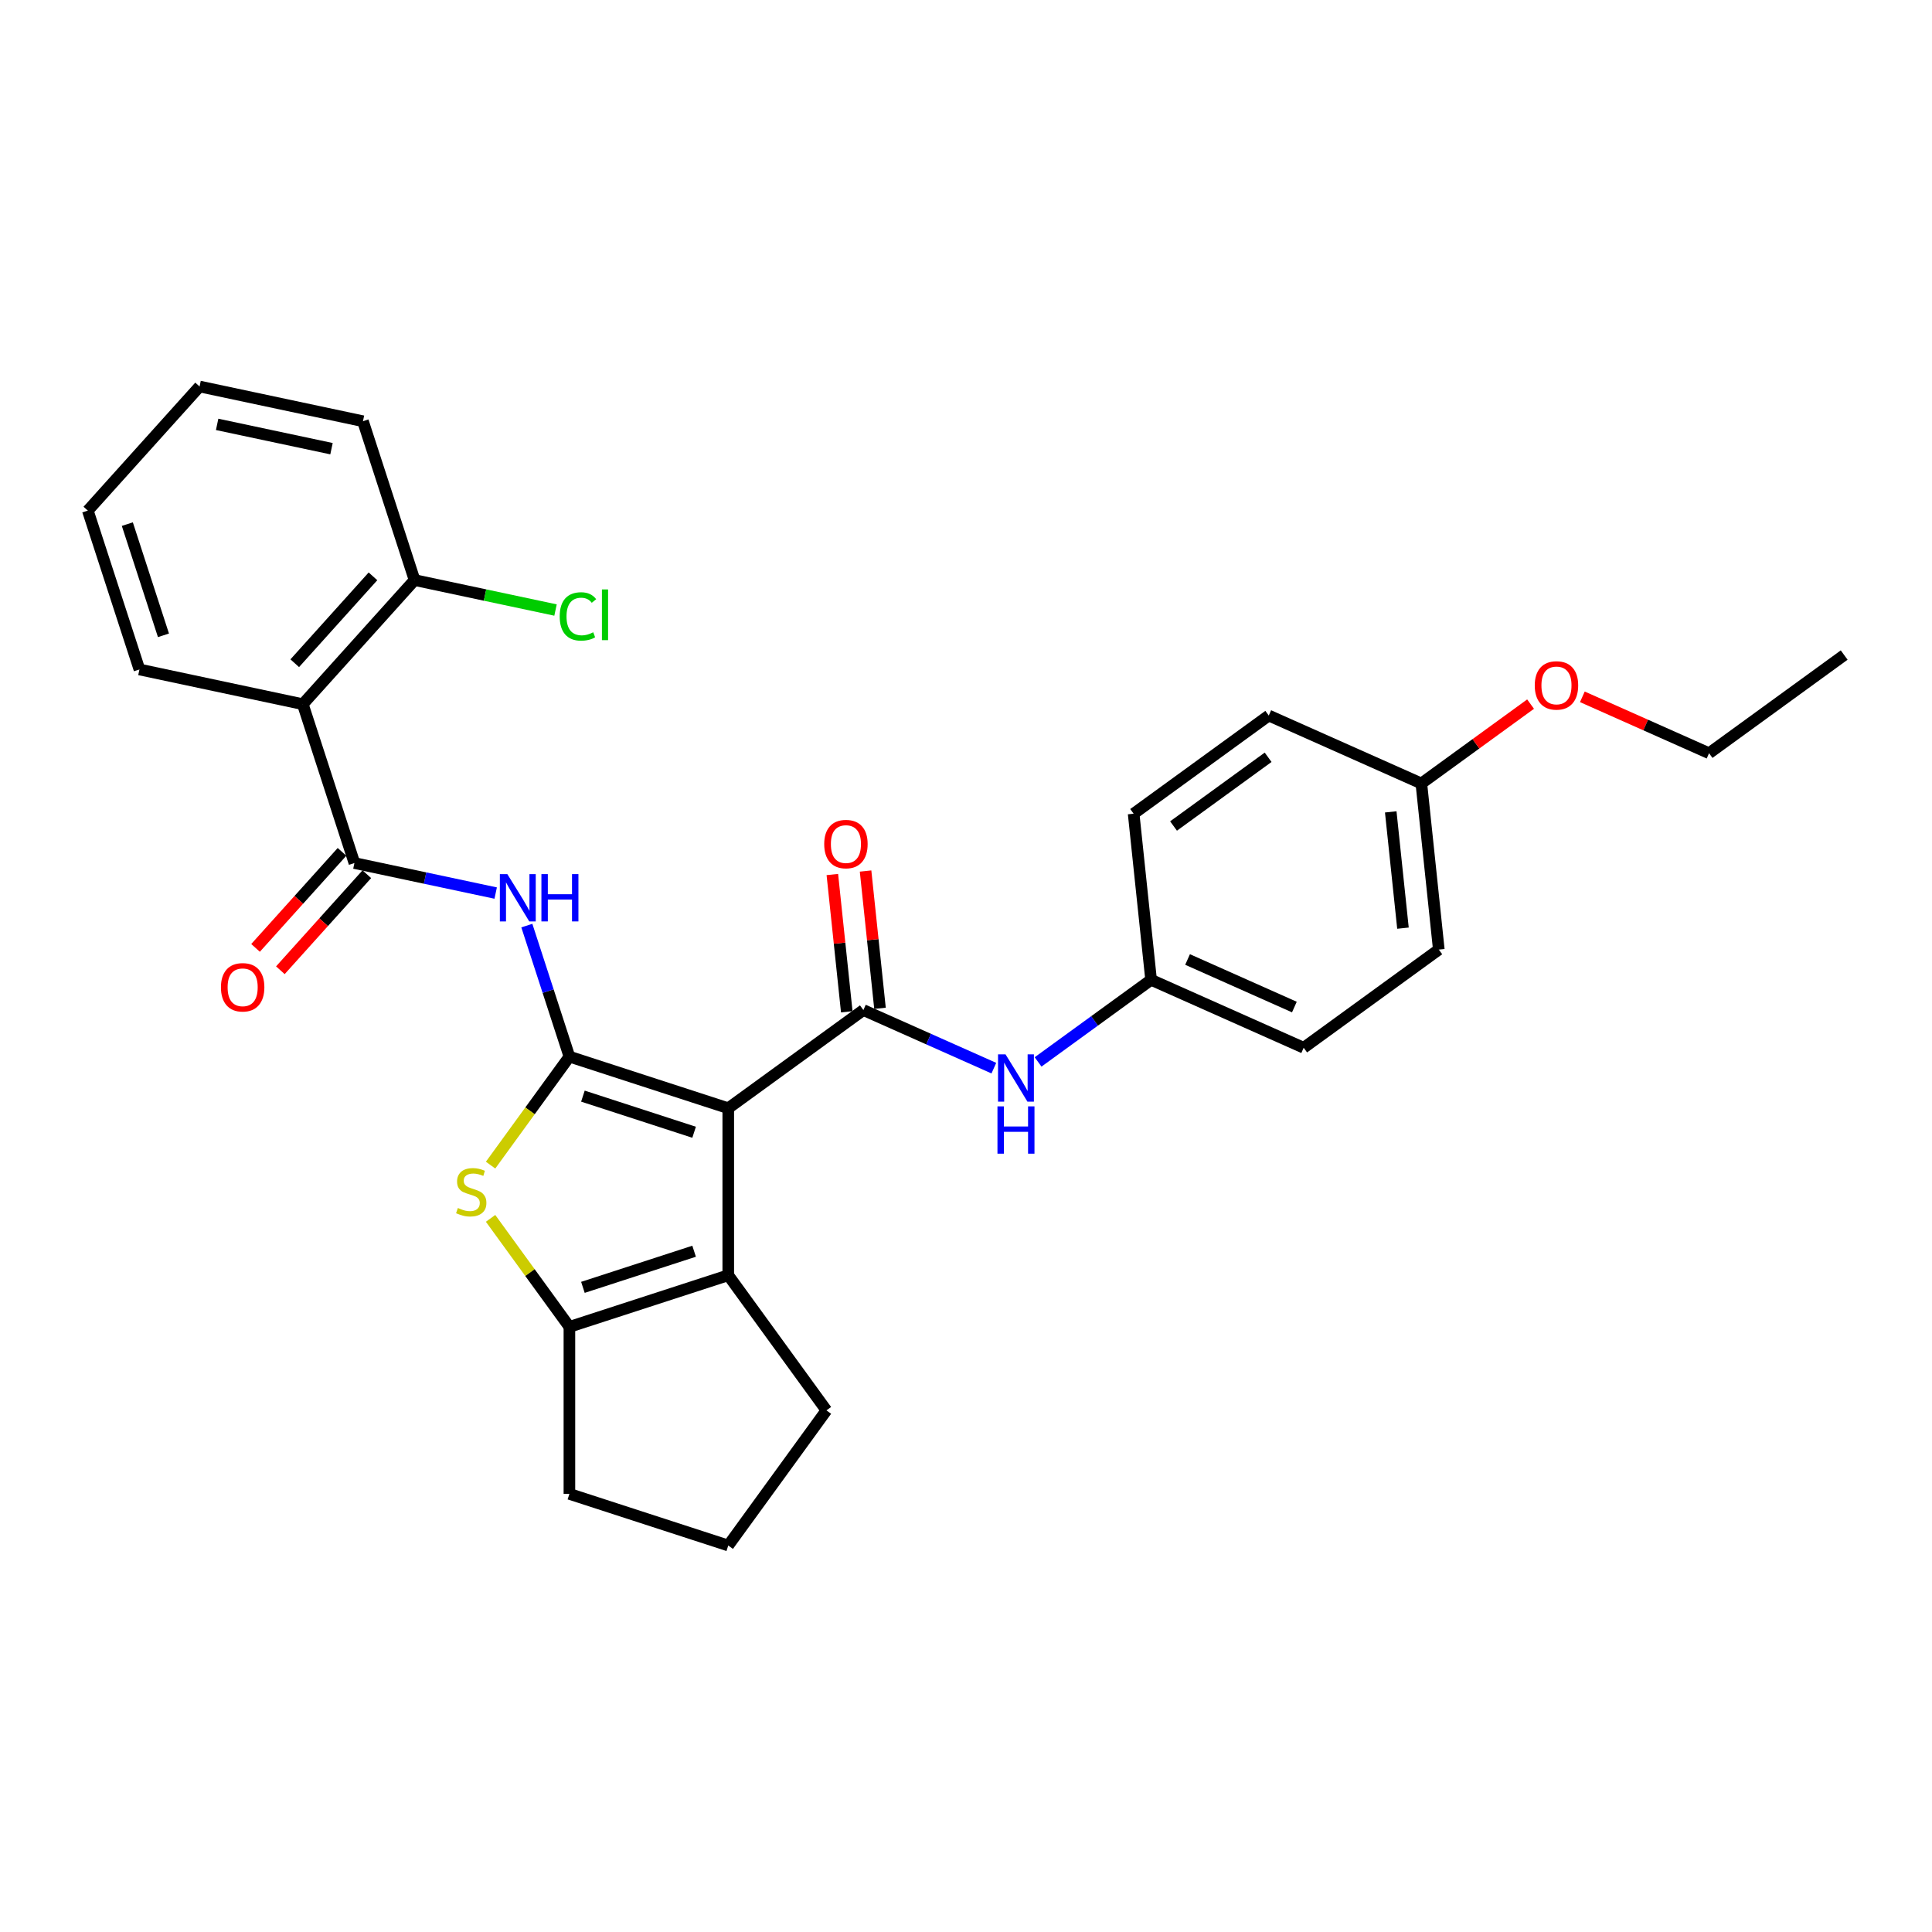<?xml version='1.0' encoding='iso-8859-1'?>
<svg version='1.1' baseProfile='full'
              xmlns='http://www.w3.org/2000/svg'
                      xmlns:rdkit='http://www.rdkit.org/xml'
                      xmlns:xlink='http://www.w3.org/1999/xlink'
                  xml:space='preserve'
width='1000px' height='1000px' viewBox='0 0 1000 1000'>
<!-- END OF HEADER -->
<rect style='opacity:1.0;fill:#FFFFFF;stroke:none' width='1000' height='1000' x='0' y='0'> </rect>
<path class='bond-0' d='M 376.945,573.619 L 294.725,546.904' style='fill:none;fill-rule:evenodd;stroke:#000000;stroke-width:6px;stroke-linecap:butt;stroke-linejoin:miter;stroke-opacity:1' />
<path class='bond-0' d='M 359.269,586.056 L 301.715,567.355' style='fill:none;fill-rule:evenodd;stroke:#000000;stroke-width:6px;stroke-linecap:butt;stroke-linejoin:miter;stroke-opacity:1' />
<path class='bond-1' d='M 376.945,573.619 L 446.886,522.804' style='fill:none;fill-rule:evenodd;stroke:#000000;stroke-width:6px;stroke-linecap:butt;stroke-linejoin:miter;stroke-opacity:1' />
<path class='bond-3' d='M 376.945,573.619 L 376.945,660.071' style='fill:none;fill-rule:evenodd;stroke:#000000;stroke-width:6px;stroke-linecap:butt;stroke-linejoin:miter;stroke-opacity:1' />
<path class='bond-2' d='M 294.725,546.904 L 274.323,574.985' style='fill:none;fill-rule:evenodd;stroke:#000000;stroke-width:6px;stroke-linecap:butt;stroke-linejoin:miter;stroke-opacity:1' />
<path class='bond-2' d='M 274.323,574.985 L 253.921,603.066' style='fill:none;fill-rule:evenodd;stroke:#CCCC00;stroke-width:6px;stroke-linecap:butt;stroke-linejoin:miter;stroke-opacity:1' />
<path class='bond-4' d='M 294.725,546.904 L 283.707,512.995' style='fill:none;fill-rule:evenodd;stroke:#000000;stroke-width:6px;stroke-linecap:butt;stroke-linejoin:miter;stroke-opacity:1' />
<path class='bond-4' d='M 283.707,512.995 L 272.689,479.086' style='fill:none;fill-rule:evenodd;stroke:#0000FF;stroke-width:6px;stroke-linecap:butt;stroke-linejoin:miter;stroke-opacity:1' />
<path class='bond-8' d='M 446.886,522.804 L 480.652,537.837' style='fill:none;fill-rule:evenodd;stroke:#000000;stroke-width:6px;stroke-linecap:butt;stroke-linejoin:miter;stroke-opacity:1' />
<path class='bond-8' d='M 480.652,537.837 L 514.417,552.871' style='fill:none;fill-rule:evenodd;stroke:#0000FF;stroke-width:6px;stroke-linecap:butt;stroke-linejoin:miter;stroke-opacity:1' />
<path class='bond-9' d='M 455.484,521.9 L 451.75,486.372' style='fill:none;fill-rule:evenodd;stroke:#000000;stroke-width:6px;stroke-linecap:butt;stroke-linejoin:miter;stroke-opacity:1' />
<path class='bond-9' d='M 451.75,486.372 L 448.015,450.844' style='fill:none;fill-rule:evenodd;stroke:#FF0000;stroke-width:6px;stroke-linecap:butt;stroke-linejoin:miter;stroke-opacity:1' />
<path class='bond-9' d='M 438.288,523.707 L 434.554,488.179' style='fill:none;fill-rule:evenodd;stroke:#000000;stroke-width:6px;stroke-linecap:butt;stroke-linejoin:miter;stroke-opacity:1' />
<path class='bond-9' d='M 434.554,488.179 L 430.82,452.651' style='fill:none;fill-rule:evenodd;stroke:#FF0000;stroke-width:6px;stroke-linecap:butt;stroke-linejoin:miter;stroke-opacity:1' />
<path class='bond-29' d='M 253.921,630.624 L 274.323,658.705' style='fill:none;fill-rule:evenodd;stroke:#CCCC00;stroke-width:6px;stroke-linecap:butt;stroke-linejoin:miter;stroke-opacity:1' />
<path class='bond-29' d='M 274.323,658.705 L 294.725,686.786' style='fill:none;fill-rule:evenodd;stroke:#000000;stroke-width:6px;stroke-linecap:butt;stroke-linejoin:miter;stroke-opacity:1' />
<path class='bond-6' d='M 376.945,660.071 L 294.725,686.786' style='fill:none;fill-rule:evenodd;stroke:#000000;stroke-width:6px;stroke-linecap:butt;stroke-linejoin:miter;stroke-opacity:1' />
<path class='bond-6' d='M 359.269,647.634 L 301.715,666.334' style='fill:none;fill-rule:evenodd;stroke:#000000;stroke-width:6px;stroke-linecap:butt;stroke-linejoin:miter;stroke-opacity:1' />
<path class='bond-13' d='M 376.945,660.071 L 427.76,730.011' style='fill:none;fill-rule:evenodd;stroke:#000000;stroke-width:6px;stroke-linecap:butt;stroke-linejoin:miter;stroke-opacity:1' />
<path class='bond-5' d='M 256.563,462.25 L 220.005,454.48' style='fill:none;fill-rule:evenodd;stroke:#0000FF;stroke-width:6px;stroke-linecap:butt;stroke-linejoin:miter;stroke-opacity:1' />
<path class='bond-5' d='M 220.005,454.48 L 183.447,446.709' style='fill:none;fill-rule:evenodd;stroke:#000000;stroke-width:6px;stroke-linecap:butt;stroke-linejoin:miter;stroke-opacity:1' />
<path class='bond-7' d='M 183.447,446.709 L 156.732,364.489' style='fill:none;fill-rule:evenodd;stroke:#000000;stroke-width:6px;stroke-linecap:butt;stroke-linejoin:miter;stroke-opacity:1' />
<path class='bond-11' d='M 177.023,440.924 L 154.645,465.777' style='fill:none;fill-rule:evenodd;stroke:#000000;stroke-width:6px;stroke-linecap:butt;stroke-linejoin:miter;stroke-opacity:1' />
<path class='bond-11' d='M 154.645,465.777 L 132.268,490.629' style='fill:none;fill-rule:evenodd;stroke:#FF0000;stroke-width:6px;stroke-linecap:butt;stroke-linejoin:miter;stroke-opacity:1' />
<path class='bond-11' d='M 189.872,452.494 L 167.494,477.346' style='fill:none;fill-rule:evenodd;stroke:#000000;stroke-width:6px;stroke-linecap:butt;stroke-linejoin:miter;stroke-opacity:1' />
<path class='bond-11' d='M 167.494,477.346 L 145.117,502.199' style='fill:none;fill-rule:evenodd;stroke:#FF0000;stroke-width:6px;stroke-linecap:butt;stroke-linejoin:miter;stroke-opacity:1' />
<path class='bond-15' d='M 294.725,686.786 L 294.725,773.237' style='fill:none;fill-rule:evenodd;stroke:#000000;stroke-width:6px;stroke-linecap:butt;stroke-linejoin:miter;stroke-opacity:1' />
<path class='bond-10' d='M 156.732,364.489 L 214.58,300.242' style='fill:none;fill-rule:evenodd;stroke:#000000;stroke-width:6px;stroke-linecap:butt;stroke-linejoin:miter;stroke-opacity:1' />
<path class='bond-10' d='M 152.56,343.282 L 193.053,298.31' style='fill:none;fill-rule:evenodd;stroke:#000000;stroke-width:6px;stroke-linecap:butt;stroke-linejoin:miter;stroke-opacity:1' />
<path class='bond-17' d='M 156.732,364.489 L 72.17,346.514' style='fill:none;fill-rule:evenodd;stroke:#000000;stroke-width:6px;stroke-linecap:butt;stroke-linejoin:miter;stroke-opacity:1' />
<path class='bond-12' d='M 537.31,549.651 L 566.557,528.401' style='fill:none;fill-rule:evenodd;stroke:#0000FF;stroke-width:6px;stroke-linecap:butt;stroke-linejoin:miter;stroke-opacity:1' />
<path class='bond-12' d='M 566.557,528.401 L 595.804,507.152' style='fill:none;fill-rule:evenodd;stroke:#000000;stroke-width:6px;stroke-linecap:butt;stroke-linejoin:miter;stroke-opacity:1' />
<path class='bond-14' d='M 214.58,300.242 L 251.06,307.997' style='fill:none;fill-rule:evenodd;stroke:#000000;stroke-width:6px;stroke-linecap:butt;stroke-linejoin:miter;stroke-opacity:1' />
<path class='bond-14' d='M 251.06,307.997 L 287.54,315.751' style='fill:none;fill-rule:evenodd;stroke:#00CC00;stroke-width:6px;stroke-linecap:butt;stroke-linejoin:miter;stroke-opacity:1' />
<path class='bond-24' d='M 214.58,300.242 L 187.865,218.022' style='fill:none;fill-rule:evenodd;stroke:#000000;stroke-width:6px;stroke-linecap:butt;stroke-linejoin:miter;stroke-opacity:1' />
<path class='bond-18' d='M 595.804,507.152 L 586.768,421.174' style='fill:none;fill-rule:evenodd;stroke:#000000;stroke-width:6px;stroke-linecap:butt;stroke-linejoin:miter;stroke-opacity:1' />
<path class='bond-19' d='M 595.804,507.152 L 674.782,542.315' style='fill:none;fill-rule:evenodd;stroke:#000000;stroke-width:6px;stroke-linecap:butt;stroke-linejoin:miter;stroke-opacity:1' />
<path class='bond-19' d='M 614.684,496.631 L 669.968,521.245' style='fill:none;fill-rule:evenodd;stroke:#000000;stroke-width:6px;stroke-linecap:butt;stroke-linejoin:miter;stroke-opacity:1' />
<path class='bond-23' d='M 427.76,730.011 L 376.945,799.952' style='fill:none;fill-rule:evenodd;stroke:#000000;stroke-width:6px;stroke-linecap:butt;stroke-linejoin:miter;stroke-opacity:1' />
<path class='bond-30' d='M 294.725,773.237 L 376.945,799.952' style='fill:none;fill-rule:evenodd;stroke:#000000;stroke-width:6px;stroke-linecap:butt;stroke-linejoin:miter;stroke-opacity:1' />
<path class='bond-16' d='M 735.686,405.522 L 744.723,491.5' style='fill:none;fill-rule:evenodd;stroke:#000000;stroke-width:6px;stroke-linecap:butt;stroke-linejoin:miter;stroke-opacity:1' />
<path class='bond-16' d='M 719.846,420.226 L 726.172,480.411' style='fill:none;fill-rule:evenodd;stroke:#000000;stroke-width:6px;stroke-linecap:butt;stroke-linejoin:miter;stroke-opacity:1' />
<path class='bond-22' d='M 735.686,405.522 L 763.957,384.982' style='fill:none;fill-rule:evenodd;stroke:#000000;stroke-width:6px;stroke-linecap:butt;stroke-linejoin:miter;stroke-opacity:1' />
<path class='bond-22' d='M 763.957,384.982 L 792.227,364.442' style='fill:none;fill-rule:evenodd;stroke:#FF0000;stroke-width:6px;stroke-linecap:butt;stroke-linejoin:miter;stroke-opacity:1' />
<path class='bond-31' d='M 735.686,405.522 L 656.709,370.359' style='fill:none;fill-rule:evenodd;stroke:#000000;stroke-width:6px;stroke-linecap:butt;stroke-linejoin:miter;stroke-opacity:1' />
<path class='bond-26' d='M 72.17,346.514 L 45.455,264.294' style='fill:none;fill-rule:evenodd;stroke:#000000;stroke-width:6px;stroke-linecap:butt;stroke-linejoin:miter;stroke-opacity:1' />
<path class='bond-26' d='M 84.606,328.838 L 65.906,271.284' style='fill:none;fill-rule:evenodd;stroke:#000000;stroke-width:6px;stroke-linecap:butt;stroke-linejoin:miter;stroke-opacity:1' />
<path class='bond-20' d='M 586.768,421.174 L 656.709,370.359' style='fill:none;fill-rule:evenodd;stroke:#000000;stroke-width:6px;stroke-linecap:butt;stroke-linejoin:miter;stroke-opacity:1' />
<path class='bond-20' d='M 607.422,427.54 L 656.38,391.969' style='fill:none;fill-rule:evenodd;stroke:#000000;stroke-width:6px;stroke-linecap:butt;stroke-linejoin:miter;stroke-opacity:1' />
<path class='bond-21' d='M 674.782,542.315 L 744.723,491.5' style='fill:none;fill-rule:evenodd;stroke:#000000;stroke-width:6px;stroke-linecap:butt;stroke-linejoin:miter;stroke-opacity:1' />
<path class='bond-25' d='M 819.027,360.673 L 851.816,375.271' style='fill:none;fill-rule:evenodd;stroke:#FF0000;stroke-width:6px;stroke-linecap:butt;stroke-linejoin:miter;stroke-opacity:1' />
<path class='bond-25' d='M 851.816,375.271 L 884.605,389.87' style='fill:none;fill-rule:evenodd;stroke:#000000;stroke-width:6px;stroke-linecap:butt;stroke-linejoin:miter;stroke-opacity:1' />
<path class='bond-32' d='M 187.865,218.022 L 103.302,200.048' style='fill:none;fill-rule:evenodd;stroke:#000000;stroke-width:6px;stroke-linecap:butt;stroke-linejoin:miter;stroke-opacity:1' />
<path class='bond-32' d='M 171.585,232.238 L 112.392,219.656' style='fill:none;fill-rule:evenodd;stroke:#000000;stroke-width:6px;stroke-linecap:butt;stroke-linejoin:miter;stroke-opacity:1' />
<path class='bond-27' d='M 884.605,389.87 L 954.545,339.055' style='fill:none;fill-rule:evenodd;stroke:#000000;stroke-width:6px;stroke-linecap:butt;stroke-linejoin:miter;stroke-opacity:1' />
<path class='bond-28' d='M 45.455,264.294 L 103.302,200.048' style='fill:none;fill-rule:evenodd;stroke:#000000;stroke-width:6px;stroke-linecap:butt;stroke-linejoin:miter;stroke-opacity:1' />
<path  class='atom-3' d='M 236.994 625.248
Q 237.27 625.352, 238.411 625.836
Q 239.552 626.32, 240.797 626.631
Q 242.077 626.908, 243.322 626.908
Q 245.639 626.908, 246.987 625.801
Q 248.336 624.66, 248.336 622.689
Q 248.336 621.34, 247.644 620.51
Q 246.987 619.68, 245.95 619.231
Q 244.912 618.781, 243.183 618.262
Q 241.005 617.605, 239.691 616.983
Q 238.411 616.361, 237.478 615.046
Q 236.579 613.732, 236.579 611.519
Q 236.579 608.442, 238.653 606.54
Q 240.763 604.638, 244.912 604.638
Q 247.748 604.638, 250.964 605.986
L 250.169 608.649
Q 247.229 607.439, 245.016 607.439
Q 242.63 607.439, 241.316 608.442
Q 240.002 609.41, 240.037 611.104
Q 240.037 612.418, 240.694 613.214
Q 241.385 614.009, 242.354 614.459
Q 243.356 614.908, 245.016 615.427
Q 247.229 616.118, 248.543 616.81
Q 249.858 617.502, 250.791 618.92
Q 251.759 620.303, 251.759 622.689
Q 251.759 626.078, 249.477 627.91
Q 247.229 629.709, 243.46 629.709
Q 241.282 629.709, 239.622 629.225
Q 237.996 628.775, 236.06 627.98
L 236.994 625.248
' fill='#CCCC00'/>
<path  class='atom-5' d='M 262.598 452.442
L 270.62 465.41
Q 271.416 466.689, 272.695 469.006
Q 273.975 471.323, 274.044 471.461
L 274.044 452.442
L 277.295 452.442
L 277.295 476.925
L 273.94 476.925
L 265.33 462.747
Q 264.327 461.087, 263.255 459.185
Q 262.217 457.283, 261.906 456.695
L 261.906 476.925
L 258.725 476.925
L 258.725 452.442
L 262.598 452.442
' fill='#0000FF'/>
<path  class='atom-5' d='M 280.234 452.442
L 283.554 452.442
L 283.554 462.851
L 296.072 462.851
L 296.072 452.442
L 299.392 452.442
L 299.392 476.925
L 296.072 476.925
L 296.072 465.617
L 283.554 465.617
L 283.554 476.925
L 280.234 476.925
L 280.234 452.442
' fill='#0000FF'/>
<path  class='atom-9' d='M 520.452 545.725
L 528.474 558.693
Q 529.27 559.973, 530.549 562.289
Q 531.829 564.606, 531.898 564.745
L 531.898 545.725
L 535.148 545.725
L 535.148 570.208
L 531.794 570.208
L 523.184 556.03
Q 522.181 554.37, 521.109 552.469
Q 520.071 550.567, 519.76 549.979
L 519.76 570.208
L 516.579 570.208
L 516.579 545.725
L 520.452 545.725
' fill='#0000FF'/>
<path  class='atom-9' d='M 516.285 572.657
L 519.604 572.657
L 519.604 583.066
L 532.123 583.066
L 532.123 572.657
L 535.442 572.657
L 535.442 597.14
L 532.123 597.14
L 532.123 585.832
L 519.604 585.832
L 519.604 597.14
L 516.285 597.14
L 516.285 572.657
' fill='#0000FF'/>
<path  class='atom-10' d='M 426.611 436.895
Q 426.611 431.016, 429.515 427.731
Q 432.42 424.446, 437.849 424.446
Q 443.278 424.446, 446.183 427.731
Q 449.088 431.016, 449.088 436.895
Q 449.088 442.843, 446.149 446.232
Q 443.209 449.586, 437.849 449.586
Q 432.455 449.586, 429.515 446.232
Q 426.611 442.877, 426.611 436.895
M 437.849 446.82
Q 441.584 446.82, 443.59 444.33
Q 445.63 441.805, 445.63 436.895
Q 445.63 432.088, 443.59 429.668
Q 441.584 427.212, 437.849 427.212
Q 434.115 427.212, 432.074 429.633
Q 430.069 432.054, 430.069 436.895
Q 430.069 441.84, 432.074 444.33
Q 434.115 446.82, 437.849 446.82
' fill='#FF0000'/>
<path  class='atom-12' d='M 114.361 511.024
Q 114.361 505.146, 117.266 501.86
Q 120.17 498.575, 125.6 498.575
Q 131.029 498.575, 133.934 501.86
Q 136.838 505.146, 136.838 511.024
Q 136.838 516.972, 133.899 520.361
Q 130.96 523.715, 125.6 523.715
Q 120.205 523.715, 117.266 520.361
Q 114.361 517.007, 114.361 511.024
M 125.6 520.949
Q 129.334 520.949, 131.34 518.459
Q 133.38 515.935, 133.38 511.024
Q 133.38 506.218, 131.34 503.797
Q 129.334 501.342, 125.6 501.342
Q 121.865 501.342, 119.825 503.762
Q 117.819 506.183, 117.819 511.024
Q 117.819 515.969, 119.825 518.459
Q 121.865 520.949, 125.6 520.949
' fill='#FF0000'/>
<path  class='atom-15' d='M 289.702 319.064
Q 289.702 312.978, 292.537 309.796
Q 295.407 306.58, 300.837 306.58
Q 305.885 306.58, 308.583 310.142
L 306.3 312.01
Q 304.329 309.416, 300.837 309.416
Q 297.136 309.416, 295.165 311.906
Q 293.229 314.361, 293.229 319.064
Q 293.229 323.905, 295.234 326.395
Q 297.275 328.885, 301.217 328.885
Q 303.914 328.885, 307.061 327.26
L 308.029 329.853
Q 306.75 330.683, 304.813 331.167
Q 302.877 331.651, 300.733 331.651
Q 295.407 331.651, 292.537 328.401
Q 289.702 325.15, 289.702 319.064
' fill='#00CC00'/>
<path  class='atom-15' d='M 311.557 305.093
L 314.738 305.093
L 314.738 331.34
L 311.557 331.34
L 311.557 305.093
' fill='#00CC00'/>
<path  class='atom-23' d='M 794.388 354.776
Q 794.388 348.897, 797.293 345.612
Q 800.198 342.327, 805.627 342.327
Q 811.056 342.327, 813.961 345.612
Q 816.866 348.897, 816.866 354.776
Q 816.866 360.724, 813.926 364.113
Q 810.987 367.467, 805.627 367.467
Q 800.232 367.467, 797.293 364.113
Q 794.388 360.758, 794.388 354.776
M 805.627 364.701
Q 809.362 364.701, 811.367 362.211
Q 813.408 359.686, 813.408 354.776
Q 813.408 349.969, 811.367 347.549
Q 809.362 345.093, 805.627 345.093
Q 801.892 345.093, 799.852 347.514
Q 797.846 349.935, 797.846 354.776
Q 797.846 359.721, 799.852 362.211
Q 801.892 364.701, 805.627 364.701
' fill='#FF0000'/>
</svg>
